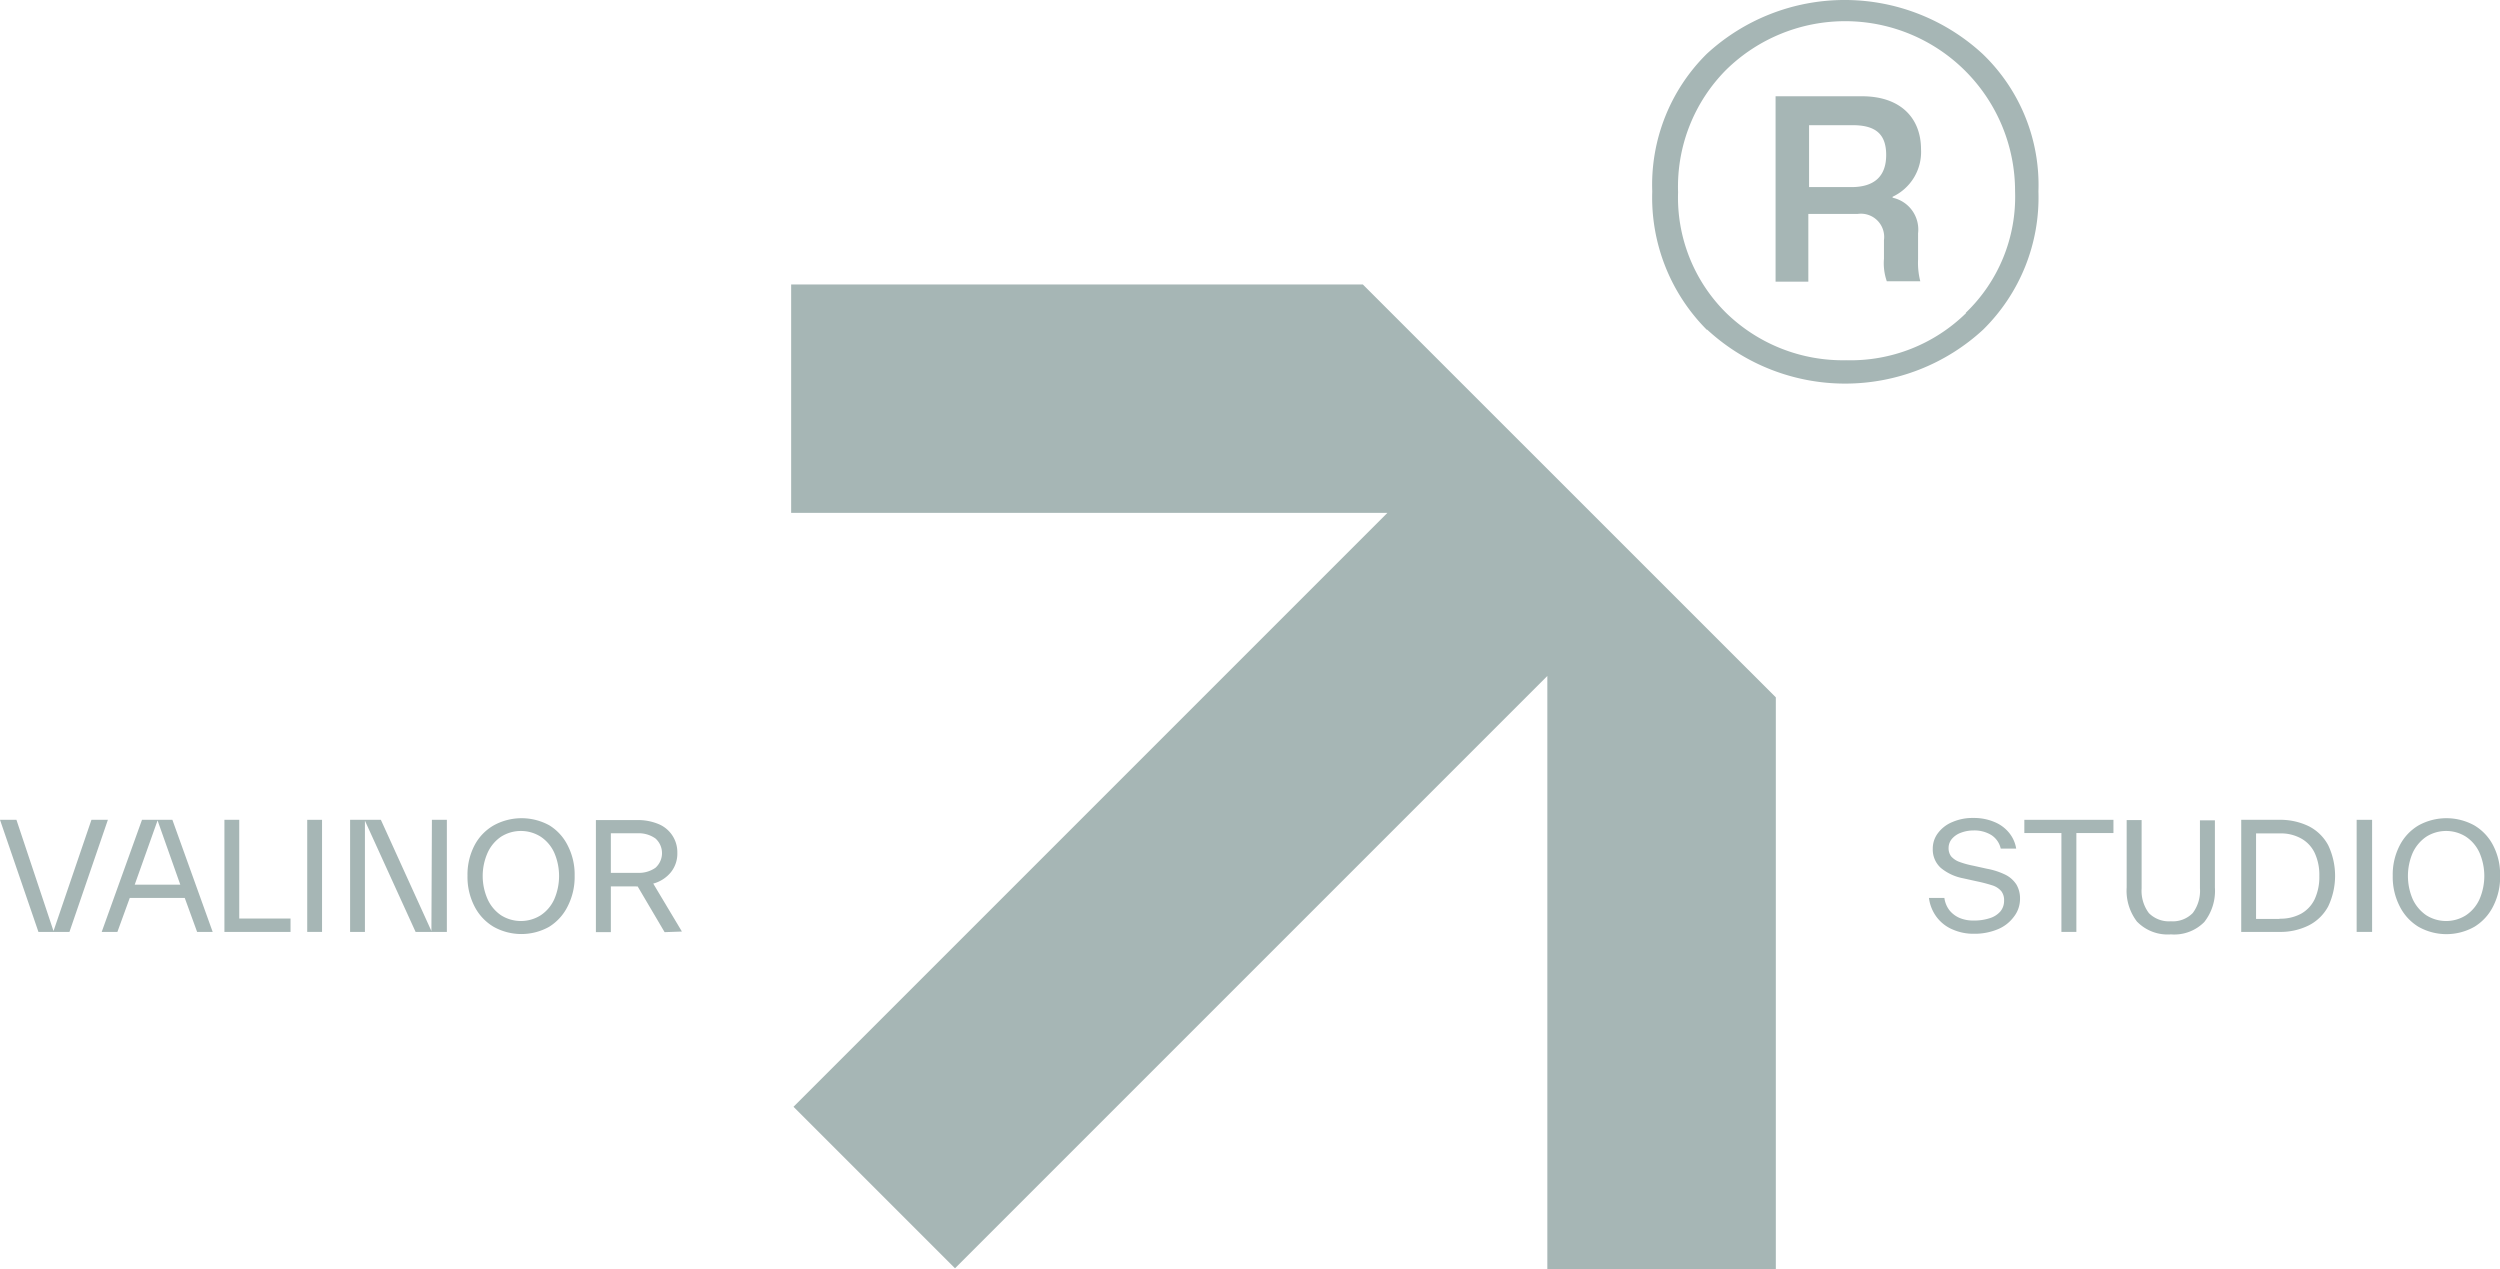<svg xmlns="http://www.w3.org/2000/svg" xmlns:xlink="http://www.w3.org/1999/xlink" viewBox="0 0 202.3 102.72"><defs><style>.cls-1{fill:none;}.cls-2{clip-path:url(#clip-path);}.cls-3{fill:#a6b6b5;}</style><clipPath id="clip-path" transform="translate(-1.05 0)"><rect class="cls-1" width="203.99" height="102.72"></rect></clipPath></defs><g id="Camada_2" data-name="Camada 2"><g id="Camada_1-2" data-name="Camada 1"><g class="cls-2"><path class="cls-3" d="M159,75.19a3.14,3.14,0,0,1-1.25-1,3.26,3.26,0,0,1-.61-1.53h1.25a2.08,2.08,0,0,0,.41,1,2.13,2.13,0,0,0,.82.62,2.83,2.83,0,0,0,1.12.21,4.09,4.09,0,0,0,1.35-.2,1.84,1.84,0,0,0,.85-.56,1.34,1.34,0,0,0,.28-.85,1.18,1.18,0,0,0-.22-.76,1.57,1.57,0,0,0-.68-.46,12.39,12.39,0,0,0-1.29-.34l-1.13-.25a4,4,0,0,1-1.8-.84,2,2,0,0,1-.65-1.55,2.06,2.06,0,0,1,.43-1.28,2.76,2.76,0,0,1,1.18-.89,4.06,4.06,0,0,1,1.66-.32,4.23,4.23,0,0,1,1.68.31,3,3,0,0,1,1.21.87,2.71,2.71,0,0,1,.59,1.3h-1.25a1.76,1.76,0,0,0-.78-1.11,2.64,2.64,0,0,0-1.43-.36,2.87,2.87,0,0,0-1,.18,1.73,1.73,0,0,0-.74.5,1.13,1.13,0,0,0-.27.73,1.1,1.1,0,0,0,.2.68,1.65,1.65,0,0,0,.61.43,7,7,0,0,0,1.17.33l1.13.25a5.74,5.74,0,0,1,1.52.5,2.26,2.26,0,0,1,.86.78,2.2,2.2,0,0,1,.29,1.17A2.34,2.34,0,0,1,164,74.2a3.05,3.05,0,0,1-1.3,1,4.88,4.88,0,0,1-1.93.36,4.13,4.13,0,0,1-1.72-.35Z" transform="translate(-1.05 0)"></path><path class="cls-3" d="M172.07,66.34v1.07h-3v8h-1.21v-8h-3V66.34Z" transform="translate(-1.05 0)"></path><path class="cls-3" d="M174,74.61a4.11,4.11,0,0,1-.86-2.8V66.36h1.21v5.53a3,3,0,0,0,.59,2,2.29,2.29,0,0,0,1.78.66,2.25,2.25,0,0,0,1.77-.67,3,3,0,0,0,.58-2v-5.5h1.21v5.43a4.08,4.08,0,0,1-.86,2.8,3.41,3.41,0,0,1-2.7,1,3.45,3.45,0,0,1-2.71-1Z" transform="translate(-1.05 0)"></path><path class="cls-3" d="M185.5,66.34a5.25,5.25,0,0,1,2.38.52,3.65,3.65,0,0,1,1.57,1.54,5.77,5.77,0,0,1,0,4.94,3.65,3.65,0,0,1-1.57,1.54,5.12,5.12,0,0,1-2.38.53h-3.09V66.34h3.08Zm0,8a3.51,3.51,0,0,0,1.75-.4,2.66,2.66,0,0,0,1.1-1.17,4.25,4.25,0,0,0,.38-1.88,4.2,4.2,0,0,0-.37-1.86,2.62,2.62,0,0,0-1.1-1.18,3.36,3.36,0,0,0-1.73-.41h-1.92v6.92h1.92Z" transform="translate(-1.05 0)"></path><path class="cls-3" d="M191.75,75.41V66.34H193v9.07Z" transform="translate(-1.05 0)"></path><path class="cls-3" d="M195.22,73.31a5.19,5.19,0,0,1-.55-2.44,5.12,5.12,0,0,1,.55-2.43,4,4,0,0,1,1.54-1.65,4.67,4.67,0,0,1,4.51,0,4,4,0,0,1,1.54,1.65,5.12,5.12,0,0,1,.55,2.43,5.19,5.19,0,0,1-.55,2.44A4.06,4.06,0,0,1,201.27,75a4.6,4.6,0,0,1-4.51,0A4.06,4.06,0,0,1,195.22,73.31Zm6.47-.54a4.75,4.75,0,0,0,0-3.77,3.07,3.07,0,0,0-1.09-1.29,3,3,0,0,0-3.22,0A3.22,3.22,0,0,0,196.29,69a4.75,4.75,0,0,0,0,3.77,3.22,3.22,0,0,0,1.09,1.29,3,3,0,0,0,3.22,0A3.07,3.07,0,0,0,201.69,72.77Z" transform="translate(-1.05 0)"></path><path class="cls-3" d="M8.45,66.34H9.78L6.67,75.41H4.16L1.05,66.34H2.38l3,9Z" transform="translate(-1.05 0)"></path><path class="cls-3" d="M17,75.41l-1-2.75H11.55l-1,2.75H9.28l3.26-9.07H15l3.26,9.07Zm-5.05-3.82h3.69l-1.84-5.2Z" transform="translate(-1.05 0)"></path><path class="cls-3" d="M20.41,74.33h4.15v1.08H19.21V66.34h1.2Z" transform="translate(-1.05 0)"></path><path class="cls-3" d="M25.91,75.41V66.34h1.2v9.07Z" transform="translate(-1.05 0)"></path><path class="cls-3" d="M36,66.34h1.21v9.07H34.68l-4.1-9v9h-1.2V66.34h2.49l4.09,9Z" transform="translate(-1.05 0)"></path><path class="cls-3" d="M39.43,73.31a5.19,5.19,0,0,1-.55-2.44,5.12,5.12,0,0,1,.55-2.43A4,4,0,0,1,41,66.79a4.67,4.67,0,0,1,4.51,0A4,4,0,0,1,47,68.44a5.12,5.12,0,0,1,.55,2.43A5.19,5.19,0,0,1,47,73.31,4.06,4.06,0,0,1,45.48,75,4.6,4.6,0,0,1,41,75,4.06,4.06,0,0,1,39.43,73.31Zm6.47-.54a4.75,4.75,0,0,0,0-3.77,3.07,3.07,0,0,0-1.09-1.29,3,3,0,0,0-3.22,0A3.12,3.12,0,0,0,40.51,69a4.64,4.64,0,0,0,0,3.77,3.12,3.12,0,0,0,1.08,1.29,3,3,0,0,0,3.22,0A3.07,3.07,0,0,0,45.9,72.77Z" transform="translate(-1.05 0)"></path><path class="cls-3" d="M54.83,75.43l-2.18-3.7H50.48v3.7H49.27V66.36h3.34a4.33,4.33,0,0,1,1.72.32A2.46,2.46,0,0,1,55.86,69a2.42,2.42,0,0,1-.52,1.58,2.77,2.77,0,0,1-1.43.92l2.32,3.88Zm-4.35-4.8h2.15a2.33,2.33,0,0,0,1.46-.41,1.59,1.59,0,0,0,0-2.37,2.33,2.33,0,0,0-1.46-.42H50.48Z" transform="translate(-1.05 0)"></path></g><polygon class="cls-3" points="64.02 23.02 64.02 41.5 112.27 41.5 64.21 89.56 77.28 102.63 125.21 54.7 125.21 102.72 143.7 102.72 143.7 56.43 110.28 23.02 64.02 23.02"></polygon><g class="cls-2"><path class="cls-3" d="M139.16,26.68a15.16,15.16,0,0,1-4.41-11.19,14.9,14.9,0,0,1,4.41-11.13,16.46,16.46,0,0,1,22.32,0A14.69,14.69,0,0,1,166,15.49a15,15,0,0,1-4.48,11.19,16.46,16.46,0,0,1-22.32,0m20.91-1.36a13,13,0,0,0,4-9.83,13.75,13.75,0,0,0-23.38-9.84,13.41,13.41,0,0,0-3.89,9.9,13.13,13.13,0,0,0,3.89,9.77,13.53,13.53,0,0,0,9.71,3.83,13.34,13.34,0,0,0,9.72-3.83m-15.43-2.53v-15h7c3.06,0,4.77,1.71,4.77,4.3a4,4,0,0,1-2.3,3.83V16a2.63,2.63,0,0,1,2.06,2.88V21a6,6,0,0,0,.18,1.76h-2.71a4.43,4.43,0,0,1-.23-1.82V19.43a1.88,1.88,0,0,0-2.12-2.12h-4v5.48Zm2.71-7.65h3.42c1.88,0,2.82-.89,2.82-2.6s-.88-2.41-2.71-2.41h-3.53Z" transform="translate(-1.05 0)"></path></g></g></g></svg>